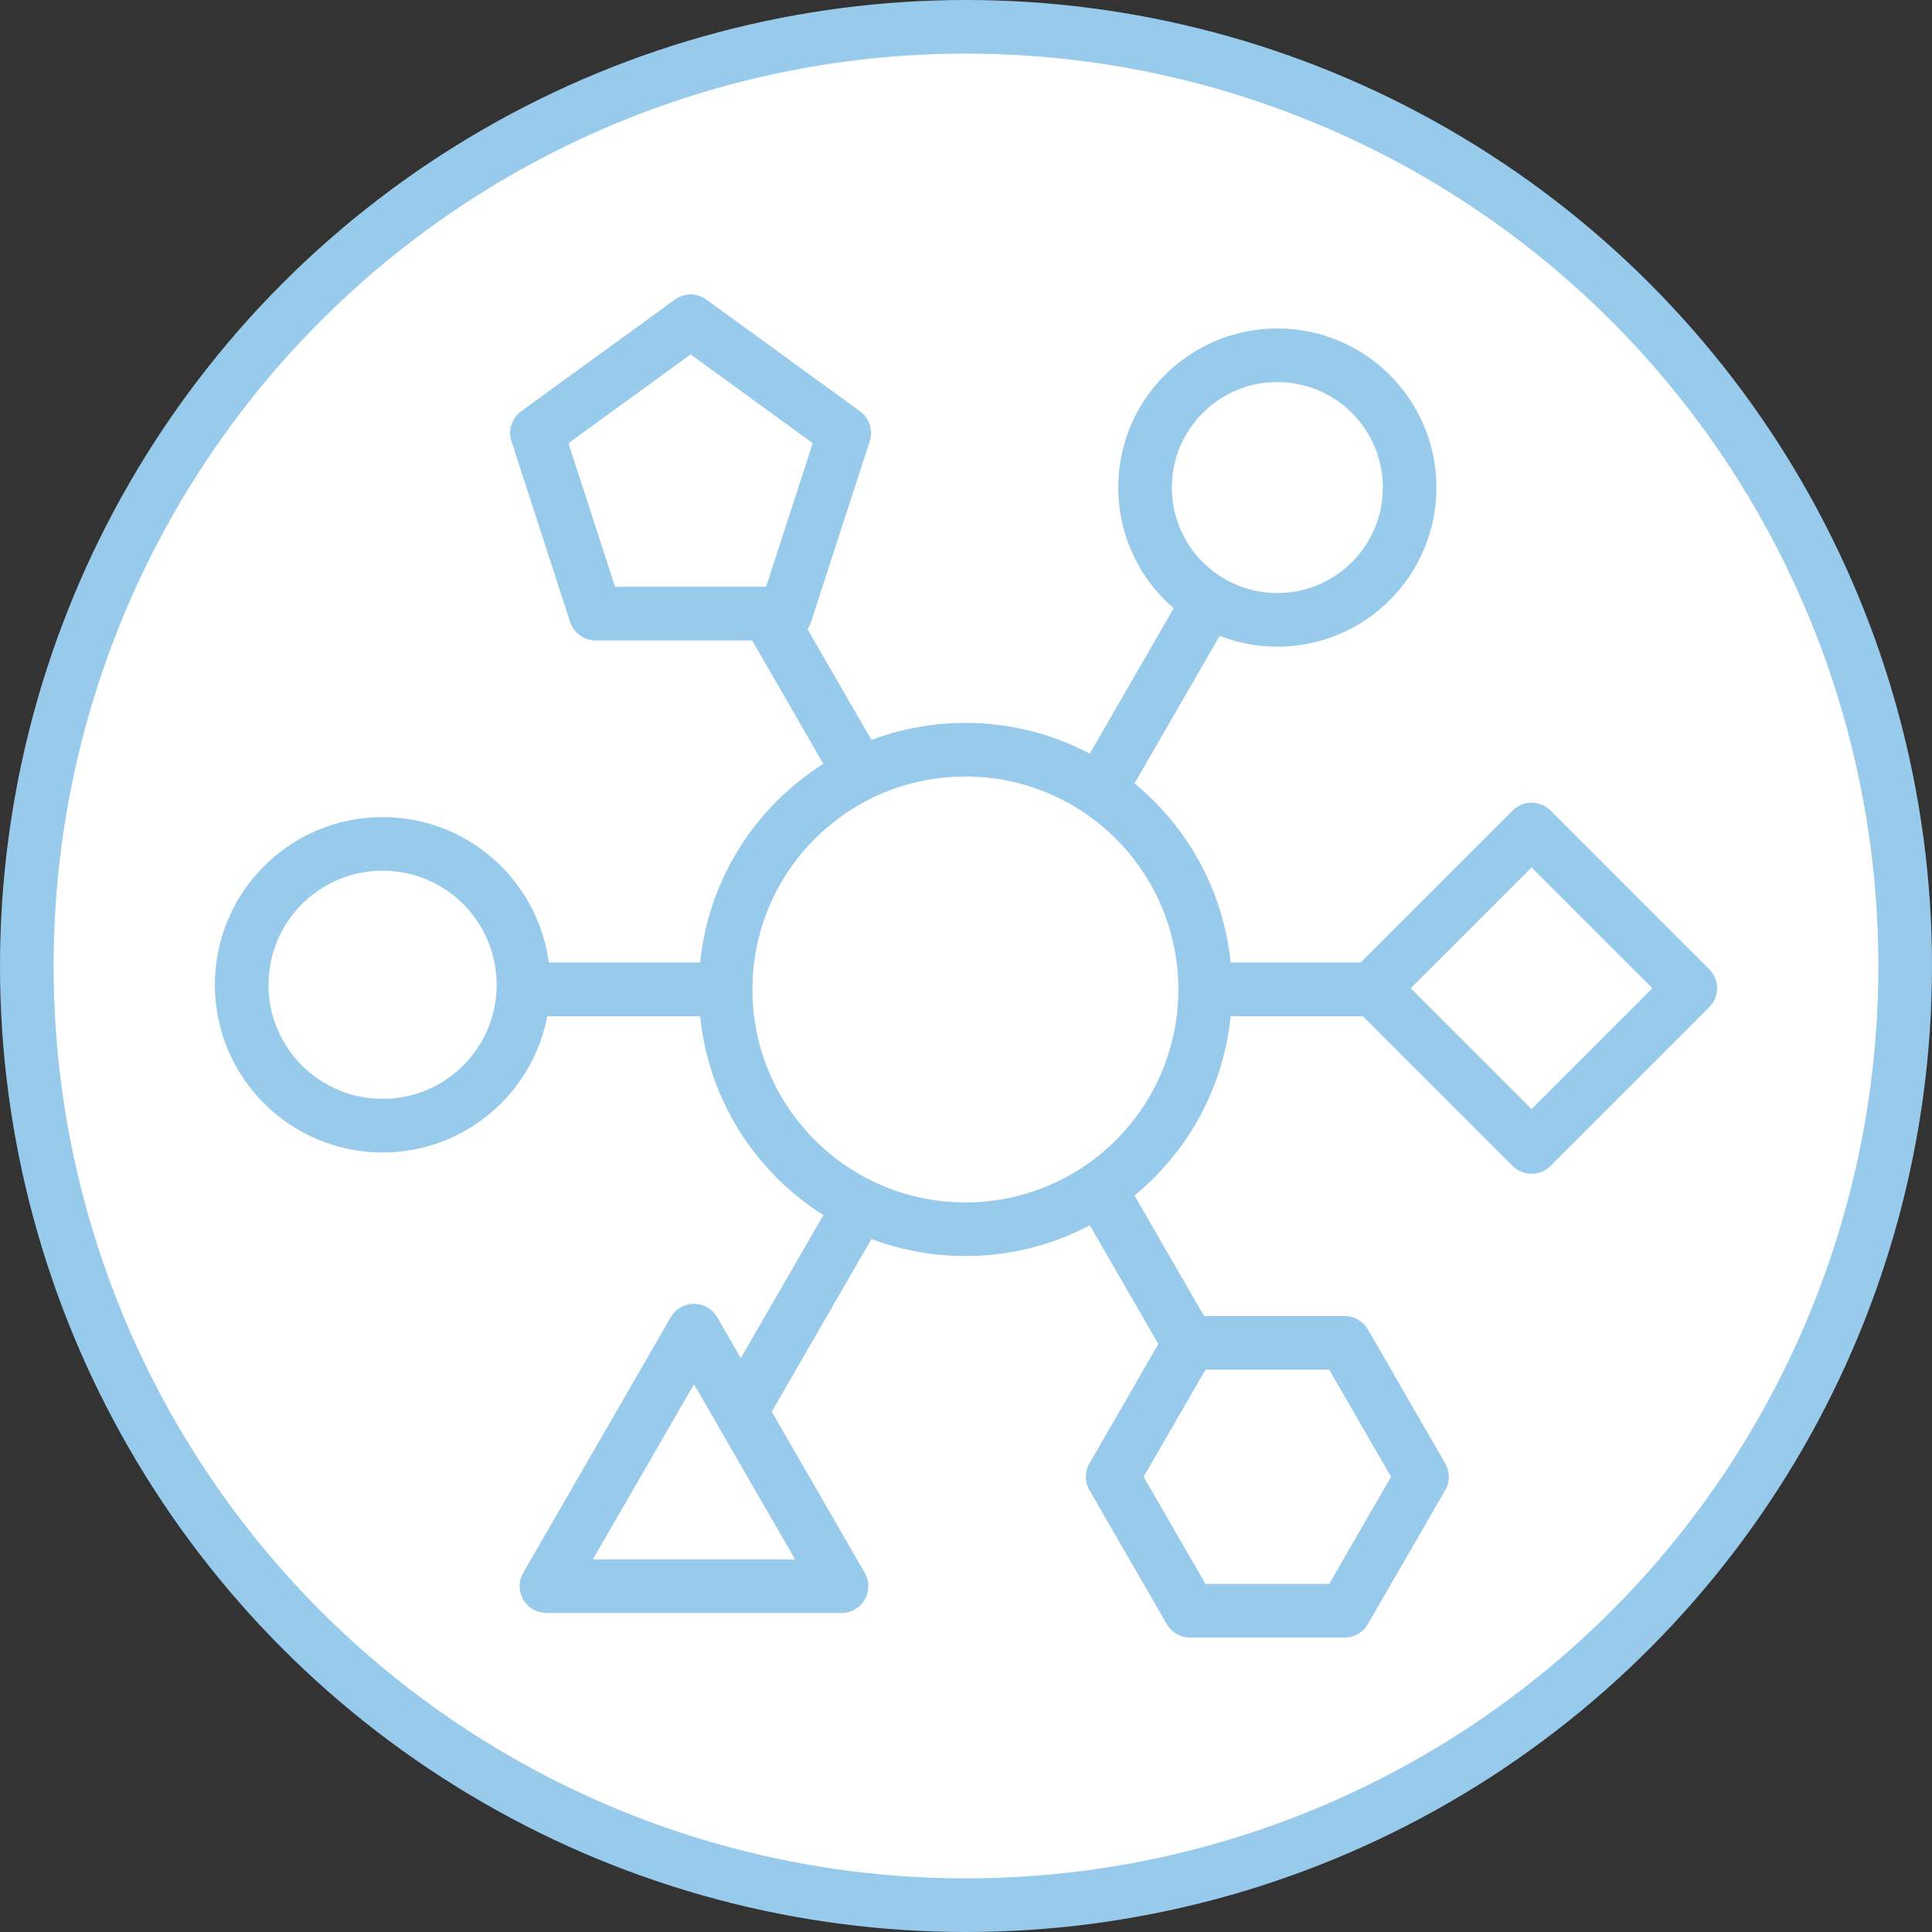 <svg xmlns="http://www.w3.org/2000/svg" width="72.448" height="72.448" viewBox="0 0 72.448 72.448">
  <rect x="0" y="0" width="72.448" height="72.448" fill="#333333" stroke="none"/>
  <g id="Group_22" data-name="Group 22" transform="translate(-143.776 -2637.794)">
    <circle id="Ellipse_8" data-name="Ellipse 8" cx="35.219" cy="35.219" r="35.219" transform="translate(144.781 2638.799)" fill="#fff" stroke="#97caeb" stroke-linecap="round" stroke-linejoin="round" stroke-width="2.01"/>
    <g id="Group_21" data-name="Group 21">
      <line id="Line_1" data-name="Line 1" x2="43.212" transform="translate(159.09 2674.897)" fill="#fff" stroke="#97caeb" stroke-linecap="round" stroke-linejoin="round" stroke-width="2.01"/>
      <line id="Line_2" data-name="Line 2" x2="43.212" transform="translate(159.09 2674.897)" fill="#fff" stroke="#97caeb" stroke-linecap="round" stroke-linejoin="round" stroke-width="2.01"/>
      <line id="Line_3" data-name="Line 3" y1="37.423" x2="21.606" transform="translate(169.894 2656.186)" fill="#fff" stroke="#97caeb" stroke-linecap="round" stroke-linejoin="round" stroke-width="2.01"/>
      <line id="Line_4" data-name="Line 4" x1="21.606" y1="37.423" transform="translate(169.894 2656.186)" fill="#fff" stroke="#97caeb" stroke-linecap="round" stroke-linejoin="round" stroke-width="2.01"/>
      <circle id="Ellipse_9" data-name="Ellipse 9" cx="8.991" cy="8.991" r="8.991" transform="translate(170.986 2665.907)" fill="#fff" stroke="#97caeb" stroke-linecap="round" stroke-linejoin="round" stroke-width="2.01"/>
      <circle id="Ellipse_10" data-name="Ellipse 10" cx="4.961" cy="4.961" r="4.961" transform="translate(186.714 2651.116)" fill="#fff" stroke="#97caeb" stroke-linecap="round" stroke-linejoin="round" stroke-width="2.01"/>
      <circle id="Ellipse_11" data-name="Ellipse 11" cx="5.283" cy="5.283" r="5.283" transform="translate(152.839 2669.439)" fill="#fff" stroke="#97caeb" stroke-linecap="round" stroke-linejoin="round" stroke-width="2.01"/>
      <rect id="Rectangle_8" data-name="Rectangle 8" width="8.419" height="8.419" transform="translate(195.255 2674.852) rotate(-45)" fill="#fff" stroke="#97caeb" stroke-linecap="round" stroke-linejoin="round" stroke-width="2.01"/>
      <path id="Path_227" data-name="Path 227" d="M194.2,2688.15h-5.8l-2.9,5.022,2.9,5.022h5.8l2.9-5.022Z" fill="#fff" stroke="#97caeb" stroke-linecap="round" stroke-linejoin="round" stroke-width="2.01"/>
      <path id="Path_228" data-name="Path 228" d="M169.674,2649.841l-5.764,4.188,2.2,6.775h7.124l2.2-6.775Z" fill="#fff" stroke="#97caeb" stroke-linecap="round" stroke-linejoin="round" stroke-width="2.01"/>
      <path id="Path_229" data-name="Path 229" d="M169.8,2687.691l-5.533,9.583h11.065Z" fill="#fff" stroke="#97caeb" stroke-linecap="round" stroke-linejoin="round" stroke-width="2.01"/>
    </g>
  </g>
</svg>
